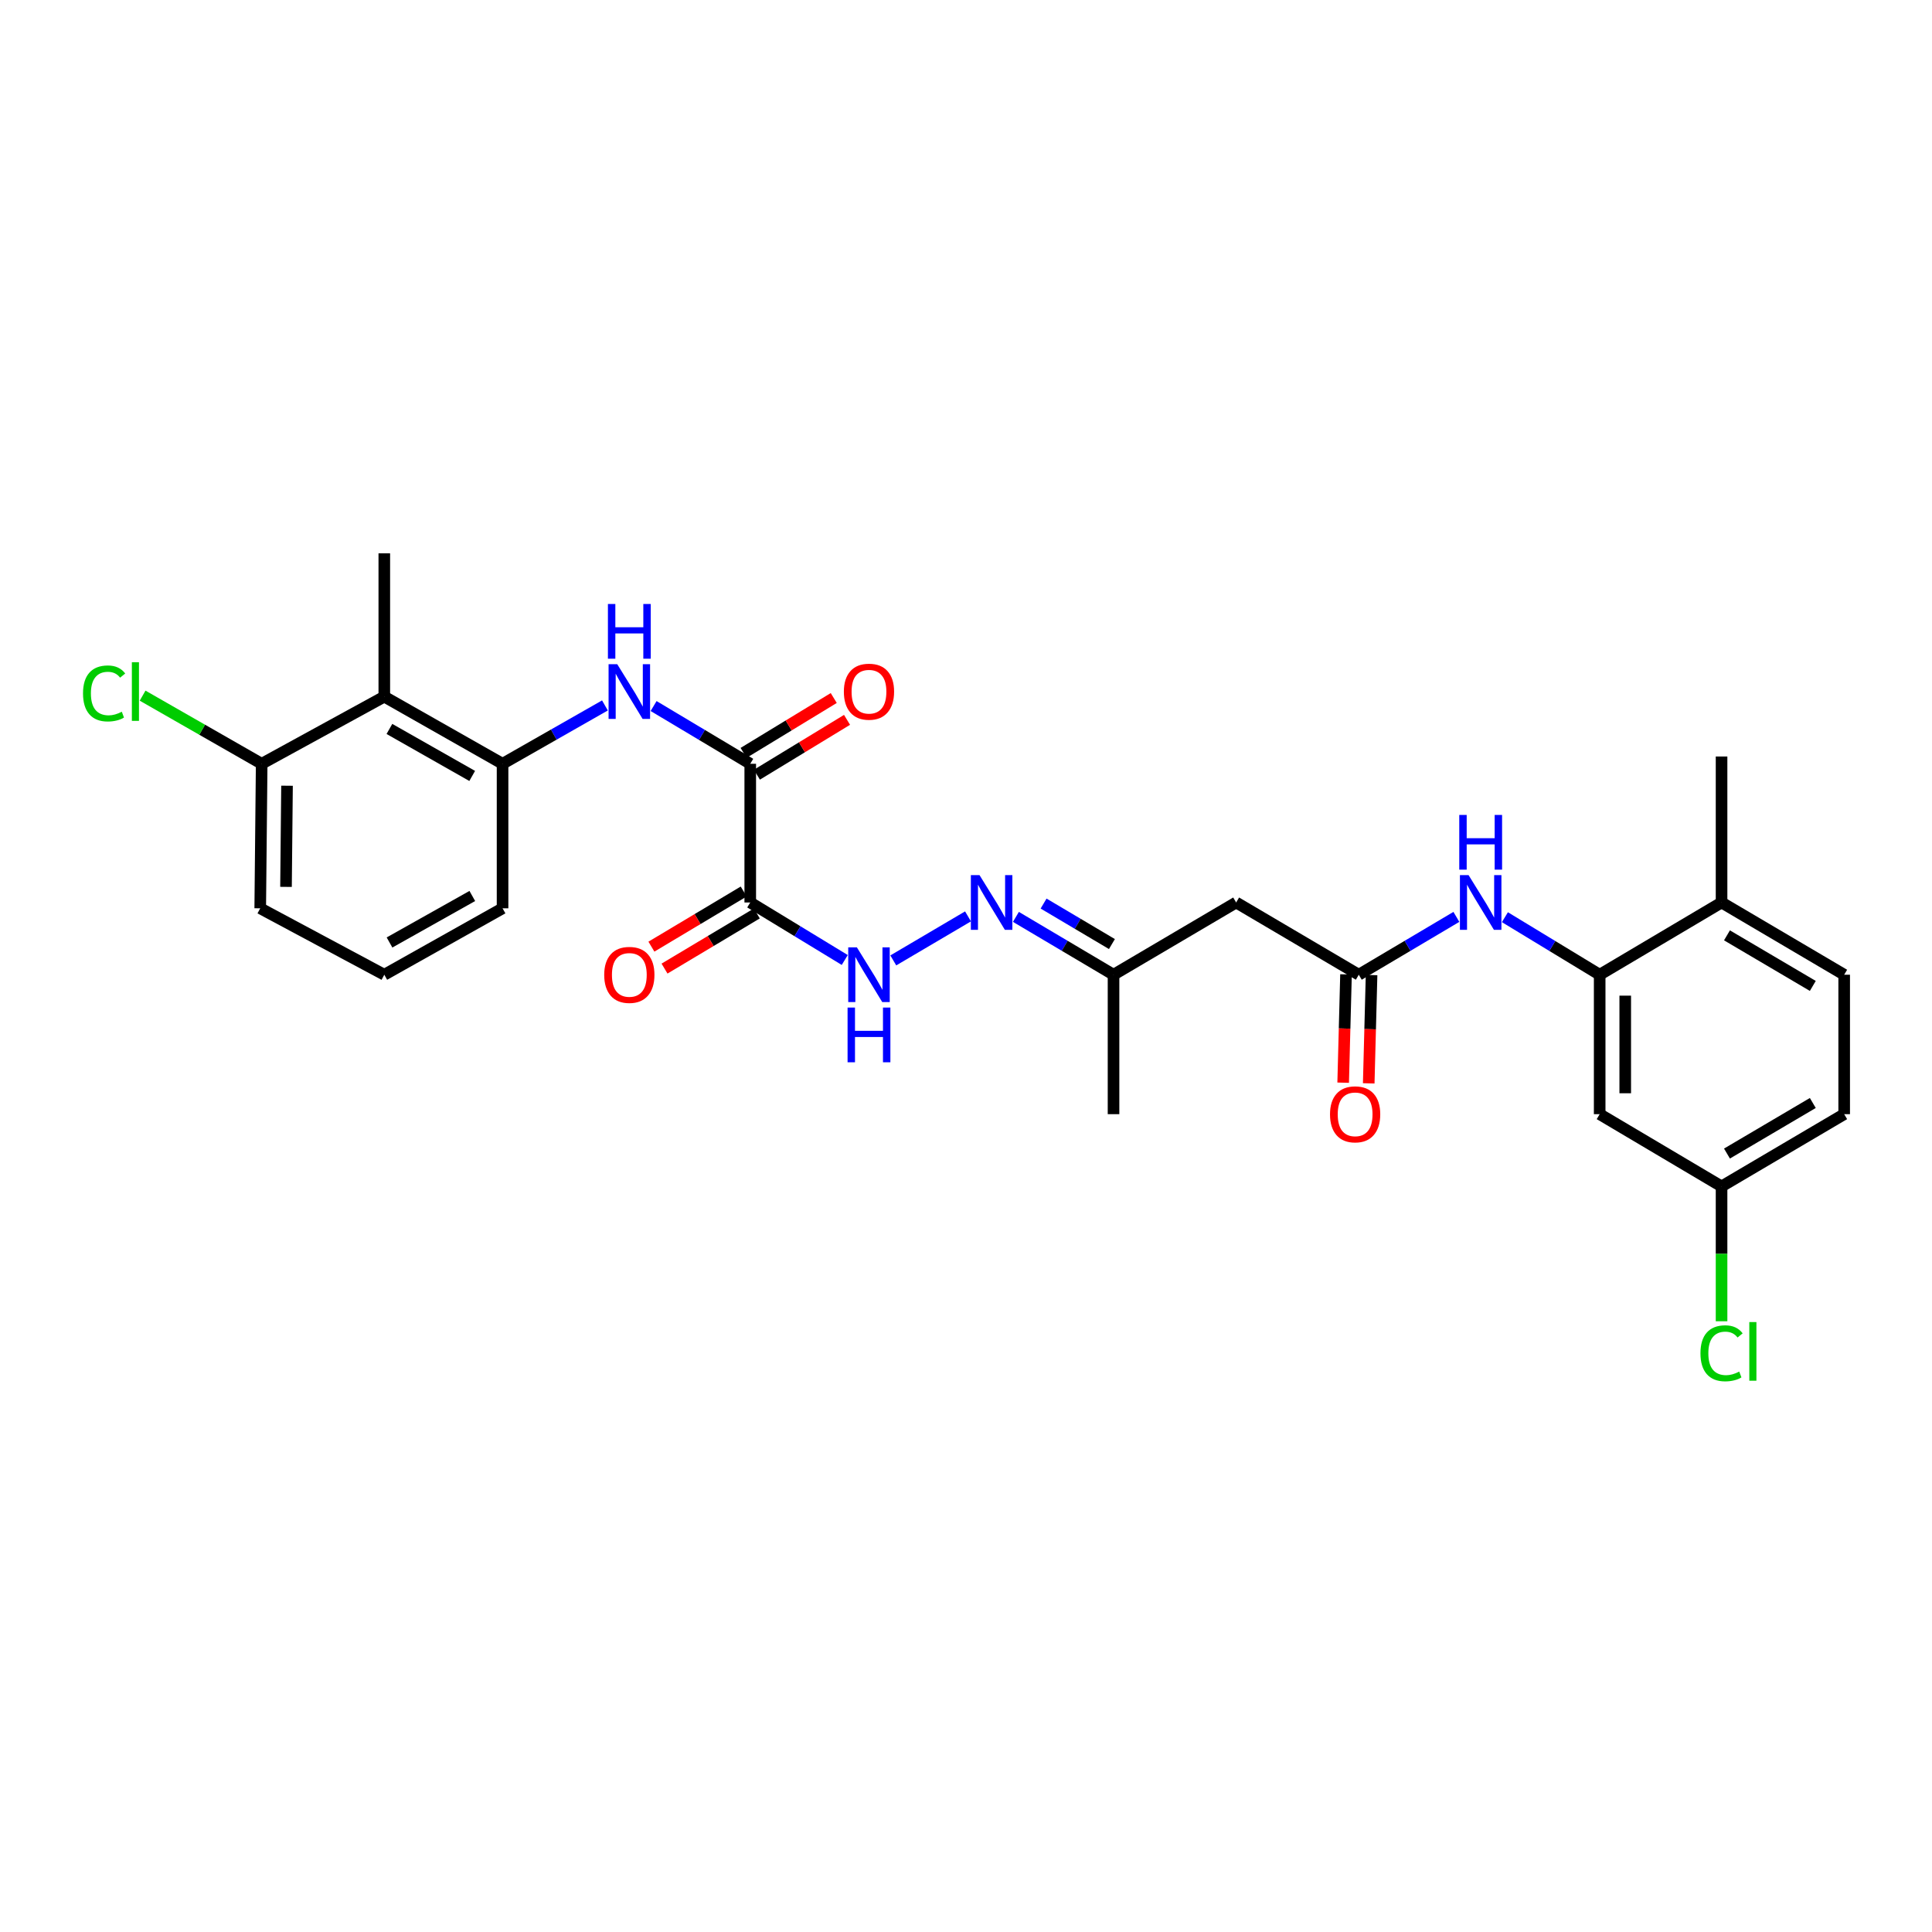 <?xml version='1.0' encoding='iso-8859-1'?>
<svg version='1.1' baseProfile='full'
              xmlns='http://www.w3.org/2000/svg'
                      xmlns:rdkit='http://www.rdkit.org/xml'
                      xmlns:xlink='http://www.w3.org/1999/xlink'
                  xml:space='preserve'
width='1000px' height='1000px' viewBox='0 0 1000 1000'>
<!-- END OF HEADER -->
<rect style='opacity:1.0;fill:#FFFFFF;stroke:none' width='1000' height='1000' x='0' y='0'> </rect>
<path class='bond-0' d='M 388.328,467.124 L 388.328,395.334' style='fill:none;fill-rule:evenodd;stroke:#000000;stroke-width:6px;stroke-linecap:butt;stroke-linejoin:miter;stroke-opacity:1' />
<path class='bond-6' d='M 388.328,467.124 L 412.786,482.007' style='fill:none;fill-rule:evenodd;stroke:#000000;stroke-width:6px;stroke-linecap:butt;stroke-linejoin:miter;stroke-opacity:1' />
<path class='bond-6' d='M 412.786,482.007 L 437.244,496.89' style='fill:none;fill-rule:evenodd;stroke:#0000FF;stroke-width:6px;stroke-linecap:butt;stroke-linejoin:miter;stroke-opacity:1' />
<path class='bond-11' d='M 384.934,461.445 L 361.052,475.714' style='fill:none;fill-rule:evenodd;stroke:#000000;stroke-width:6px;stroke-linecap:butt;stroke-linejoin:miter;stroke-opacity:1' />
<path class='bond-11' d='M 361.052,475.714 L 337.17,489.984' style='fill:none;fill-rule:evenodd;stroke:#FF0000;stroke-width:6px;stroke-linecap:butt;stroke-linejoin:miter;stroke-opacity:1' />
<path class='bond-11' d='M 391.721,472.804 L 367.839,487.073' style='fill:none;fill-rule:evenodd;stroke:#000000;stroke-width:6px;stroke-linecap:butt;stroke-linejoin:miter;stroke-opacity:1' />
<path class='bond-11' d='M 367.839,487.073 L 343.956,501.342' style='fill:none;fill-rule:evenodd;stroke:#FF0000;stroke-width:6px;stroke-linecap:butt;stroke-linejoin:miter;stroke-opacity:1' />
<path class='bond-1' d='M 388.328,395.334 L 363.315,380.389' style='fill:none;fill-rule:evenodd;stroke:#000000;stroke-width:6px;stroke-linecap:butt;stroke-linejoin:miter;stroke-opacity:1' />
<path class='bond-1' d='M 363.315,380.389 L 338.303,365.445' style='fill:none;fill-rule:evenodd;stroke:#0000FF;stroke-width:6px;stroke-linecap:butt;stroke-linejoin:miter;stroke-opacity:1' />
<path class='bond-14' d='M 391.767,400.985 L 415.095,386.79' style='fill:none;fill-rule:evenodd;stroke:#000000;stroke-width:6px;stroke-linecap:butt;stroke-linejoin:miter;stroke-opacity:1' />
<path class='bond-14' d='M 415.095,386.79 L 438.423,372.595' style='fill:none;fill-rule:evenodd;stroke:#FF0000;stroke-width:6px;stroke-linecap:butt;stroke-linejoin:miter;stroke-opacity:1' />
<path class='bond-14' d='M 384.888,389.682 L 408.217,375.487' style='fill:none;fill-rule:evenodd;stroke:#000000;stroke-width:6px;stroke-linecap:butt;stroke-linejoin:miter;stroke-opacity:1' />
<path class='bond-14' d='M 408.217,375.487 L 431.545,361.291' style='fill:none;fill-rule:evenodd;stroke:#FF0000;stroke-width:6px;stroke-linecap:butt;stroke-linejoin:miter;stroke-opacity:1' />
<path class='bond-3' d='M 313.112,365.135 L 286.618,380.235' style='fill:none;fill-rule:evenodd;stroke:#0000FF;stroke-width:6px;stroke-linecap:butt;stroke-linejoin:miter;stroke-opacity:1' />
<path class='bond-3' d='M 286.618,380.235 L 260.125,395.334' style='fill:none;fill-rule:evenodd;stroke:#000000;stroke-width:6px;stroke-linecap:butt;stroke-linejoin:miter;stroke-opacity:1' />
<path class='bond-2' d='M 703.307,504.519 L 639.83,467.124' style='fill:none;fill-rule:evenodd;stroke:#000000;stroke-width:6px;stroke-linecap:butt;stroke-linejoin:miter;stroke-opacity:1' />
<path class='bond-7' d='M 703.307,504.519 L 728.564,489.548' style='fill:none;fill-rule:evenodd;stroke:#000000;stroke-width:6px;stroke-linecap:butt;stroke-linejoin:miter;stroke-opacity:1' />
<path class='bond-7' d='M 728.564,489.548 L 753.821,474.577' style='fill:none;fill-rule:evenodd;stroke:#0000FF;stroke-width:6px;stroke-linecap:butt;stroke-linejoin:miter;stroke-opacity:1' />
<path class='bond-16' d='M 696.693,504.346 L 695.957,532.37' style='fill:none;fill-rule:evenodd;stroke:#000000;stroke-width:6px;stroke-linecap:butt;stroke-linejoin:miter;stroke-opacity:1' />
<path class='bond-16' d='M 695.957,532.37 L 695.221,560.394' style='fill:none;fill-rule:evenodd;stroke:#FF0000;stroke-width:6px;stroke-linecap:butt;stroke-linejoin:miter;stroke-opacity:1' />
<path class='bond-16' d='M 709.921,504.693 L 709.184,532.717' style='fill:none;fill-rule:evenodd;stroke:#000000;stroke-width:6px;stroke-linecap:butt;stroke-linejoin:miter;stroke-opacity:1' />
<path class='bond-16' d='M 709.184,532.717 L 708.448,560.741' style='fill:none;fill-rule:evenodd;stroke:#FF0000;stroke-width:6px;stroke-linecap:butt;stroke-linejoin:miter;stroke-opacity:1' />
<path class='bond-5' d='M 260.125,395.334 L 198.912,360.578' style='fill:none;fill-rule:evenodd;stroke:#000000;stroke-width:6px;stroke-linecap:butt;stroke-linejoin:miter;stroke-opacity:1' />
<path class='bond-5' d='M 244.409,401.627 L 201.561,377.298' style='fill:none;fill-rule:evenodd;stroke:#000000;stroke-width:6px;stroke-linecap:butt;stroke-linejoin:miter;stroke-opacity:1' />
<path class='bond-22' d='M 260.125,395.334 L 260.125,470.138' style='fill:none;fill-rule:evenodd;stroke:#000000;stroke-width:6px;stroke-linecap:butt;stroke-linejoin:miter;stroke-opacity:1' />
<path class='bond-4' d='M 827.989,504.519 L 803.462,489.629' style='fill:none;fill-rule:evenodd;stroke:#000000;stroke-width:6px;stroke-linecap:butt;stroke-linejoin:miter;stroke-opacity:1' />
<path class='bond-4' d='M 803.462,489.629 L 778.936,474.738' style='fill:none;fill-rule:evenodd;stroke:#0000FF;stroke-width:6px;stroke-linecap:butt;stroke-linejoin:miter;stroke-opacity:1' />
<path class='bond-10' d='M 827.989,504.519 L 827.989,576.692' style='fill:none;fill-rule:evenodd;stroke:#000000;stroke-width:6px;stroke-linecap:butt;stroke-linejoin:miter;stroke-opacity:1' />
<path class='bond-10' d='M 841.221,515.345 L 841.221,565.866' style='fill:none;fill-rule:evenodd;stroke:#000000;stroke-width:6px;stroke-linecap:butt;stroke-linejoin:miter;stroke-opacity:1' />
<path class='bond-12' d='M 827.989,504.519 L 891.076,467.124' style='fill:none;fill-rule:evenodd;stroke:#000000;stroke-width:6px;stroke-linecap:butt;stroke-linejoin:miter;stroke-opacity:1' />
<path class='bond-13' d='M 198.912,360.578 L 135.443,395.334' style='fill:none;fill-rule:evenodd;stroke:#000000;stroke-width:6px;stroke-linecap:butt;stroke-linejoin:miter;stroke-opacity:1' />
<path class='bond-23' d='M 198.912,360.578 L 198.912,286.405' style='fill:none;fill-rule:evenodd;stroke:#000000;stroke-width:6px;stroke-linecap:butt;stroke-linejoin:miter;stroke-opacity:1' />
<path class='bond-9' d='M 462.365,497.107 L 501.043,474.321' style='fill:none;fill-rule:evenodd;stroke:#0000FF;stroke-width:6px;stroke-linecap:butt;stroke-linejoin:miter;stroke-opacity:1' />
<path class='bond-8' d='M 639.83,467.124 L 576.361,504.519' style='fill:none;fill-rule:evenodd;stroke:#000000;stroke-width:6px;stroke-linecap:butt;stroke-linejoin:miter;stroke-opacity:1' />
<path class='bond-15' d='M 525.833,474.576 L 551.097,489.548' style='fill:none;fill-rule:evenodd;stroke:#0000FF;stroke-width:6px;stroke-linecap:butt;stroke-linejoin:miter;stroke-opacity:1' />
<path class='bond-15' d='M 551.097,489.548 L 576.361,504.519' style='fill:none;fill-rule:evenodd;stroke:#000000;stroke-width:6px;stroke-linecap:butt;stroke-linejoin:miter;stroke-opacity:1' />
<path class='bond-15' d='M 540.158,467.684 L 557.843,478.164' style='fill:none;fill-rule:evenodd;stroke:#0000FF;stroke-width:6px;stroke-linecap:butt;stroke-linejoin:miter;stroke-opacity:1' />
<path class='bond-15' d='M 557.843,478.164 L 575.528,488.645' style='fill:none;fill-rule:evenodd;stroke:#000000;stroke-width:6px;stroke-linecap:butt;stroke-linejoin:miter;stroke-opacity:1' />
<path class='bond-18' d='M 827.989,576.692 L 891.076,614.087' style='fill:none;fill-rule:evenodd;stroke:#000000;stroke-width:6px;stroke-linecap:butt;stroke-linejoin:miter;stroke-opacity:1' />
<path class='bond-17' d='M 891.076,467.124 L 954.545,504.519' style='fill:none;fill-rule:evenodd;stroke:#000000;stroke-width:6px;stroke-linecap:butt;stroke-linejoin:miter;stroke-opacity:1' />
<path class='bond-17' d='M 893.88,484.134 L 938.308,510.311' style='fill:none;fill-rule:evenodd;stroke:#000000;stroke-width:6px;stroke-linecap:butt;stroke-linejoin:miter;stroke-opacity:1' />
<path class='bond-26' d='M 891.076,467.124 L 891.076,391.563' style='fill:none;fill-rule:evenodd;stroke:#000000;stroke-width:6px;stroke-linecap:butt;stroke-linejoin:miter;stroke-opacity:1' />
<path class='bond-19' d='M 135.443,395.334 L 104.628,377.701' style='fill:none;fill-rule:evenodd;stroke:#000000;stroke-width:6px;stroke-linecap:butt;stroke-linejoin:miter;stroke-opacity:1' />
<path class='bond-19' d='M 104.628,377.701 L 73.814,360.069' style='fill:none;fill-rule:evenodd;stroke:#00CC00;stroke-width:6px;stroke-linecap:butt;stroke-linejoin:miter;stroke-opacity:1' />
<path class='bond-28' d='M 135.443,395.334 L 134.693,470.138' style='fill:none;fill-rule:evenodd;stroke:#000000;stroke-width:6px;stroke-linecap:butt;stroke-linejoin:miter;stroke-opacity:1' />
<path class='bond-28' d='M 148.561,406.687 L 148.037,459.05' style='fill:none;fill-rule:evenodd;stroke:#000000;stroke-width:6px;stroke-linecap:butt;stroke-linejoin:miter;stroke-opacity:1' />
<path class='bond-27' d='M 576.361,504.519 L 576.361,576.692' style='fill:none;fill-rule:evenodd;stroke:#000000;stroke-width:6px;stroke-linecap:butt;stroke-linejoin:miter;stroke-opacity:1' />
<path class='bond-20' d='M 954.545,504.519 L 954.545,576.692' style='fill:none;fill-rule:evenodd;stroke:#000000;stroke-width:6px;stroke-linecap:butt;stroke-linejoin:miter;stroke-opacity:1' />
<path class='bond-21' d='M 891.076,614.087 L 891.076,648.985' style='fill:none;fill-rule:evenodd;stroke:#000000;stroke-width:6px;stroke-linecap:butt;stroke-linejoin:miter;stroke-opacity:1' />
<path class='bond-21' d='M 891.076,648.985 L 891.076,683.883' style='fill:none;fill-rule:evenodd;stroke:#00CC00;stroke-width:6px;stroke-linecap:butt;stroke-linejoin:miter;stroke-opacity:1' />
<path class='bond-29' d='M 891.076,614.087 L 954.545,576.692' style='fill:none;fill-rule:evenodd;stroke:#000000;stroke-width:6px;stroke-linecap:butt;stroke-linejoin:miter;stroke-opacity:1' />
<path class='bond-29' d='M 893.88,597.078 L 938.308,570.901' style='fill:none;fill-rule:evenodd;stroke:#000000;stroke-width:6px;stroke-linecap:butt;stroke-linejoin:miter;stroke-opacity:1' />
<path class='bond-24' d='M 260.125,470.138 L 198.912,504.519' style='fill:none;fill-rule:evenodd;stroke:#000000;stroke-width:6px;stroke-linecap:butt;stroke-linejoin:miter;stroke-opacity:1' />
<path class='bond-24' d='M 244.463,463.759 L 201.614,487.825' style='fill:none;fill-rule:evenodd;stroke:#000000;stroke-width:6px;stroke-linecap:butt;stroke-linejoin:miter;stroke-opacity:1' />
<path class='bond-25' d='M 198.912,504.519 L 134.693,470.138' style='fill:none;fill-rule:evenodd;stroke:#000000;stroke-width:6px;stroke-linecap:butt;stroke-linejoin:miter;stroke-opacity:1' />
<path  class='atom-2' d='M 319.48 343.779
L 328.76 358.779
Q 329.68 360.259, 331.16 362.939
Q 332.64 365.619, 332.72 365.779
L 332.72 343.779
L 336.48 343.779
L 336.48 372.099
L 332.6 372.099
L 322.64 355.699
Q 321.48 353.779, 320.24 351.579
Q 319.04 349.379, 318.68 348.699
L 318.68 372.099
L 315 372.099
L 315 343.779
L 319.48 343.779
' fill='#0000FF'/>
<path  class='atom-2' d='M 314.66 312.627
L 318.5 312.627
L 318.5 324.667
L 332.98 324.667
L 332.98 312.627
L 336.82 312.627
L 336.82 340.947
L 332.98 340.947
L 332.98 327.867
L 318.5 327.867
L 318.5 340.947
L 314.66 340.947
L 314.66 312.627
' fill='#0000FF'/>
<path  class='atom-7' d='M 443.523 490.359
L 452.803 505.359
Q 453.723 506.839, 455.203 509.519
Q 456.683 512.199, 456.763 512.359
L 456.763 490.359
L 460.523 490.359
L 460.523 518.679
L 456.643 518.679
L 446.683 502.279
Q 445.523 500.359, 444.283 498.159
Q 443.083 495.959, 442.723 495.279
L 442.723 518.679
L 439.043 518.679
L 439.043 490.359
L 443.523 490.359
' fill='#0000FF'/>
<path  class='atom-7' d='M 438.703 521.511
L 442.543 521.511
L 442.543 533.551
L 457.023 533.551
L 457.023 521.511
L 460.863 521.511
L 460.863 549.831
L 457.023 549.831
L 457.023 536.751
L 442.543 536.751
L 442.543 549.831
L 438.703 549.831
L 438.703 521.511
' fill='#0000FF'/>
<path  class='atom-8' d='M 760.134 452.964
L 769.414 467.964
Q 770.334 469.444, 771.814 472.124
Q 773.294 474.804, 773.374 474.964
L 773.374 452.964
L 777.134 452.964
L 777.134 481.284
L 773.254 481.284
L 763.294 464.884
Q 762.134 462.964, 760.894 460.764
Q 759.694 458.564, 759.334 457.884
L 759.334 481.284
L 755.654 481.284
L 755.654 452.964
L 760.134 452.964
' fill='#0000FF'/>
<path  class='atom-8' d='M 755.314 421.812
L 759.154 421.812
L 759.154 433.852
L 773.634 433.852
L 773.634 421.812
L 777.474 421.812
L 777.474 450.132
L 773.634 450.132
L 773.634 437.052
L 759.154 437.052
L 759.154 450.132
L 755.314 450.132
L 755.314 421.812
' fill='#0000FF'/>
<path  class='atom-10' d='M 506.999 452.964
L 516.279 467.964
Q 517.199 469.444, 518.679 472.124
Q 520.159 474.804, 520.239 474.964
L 520.239 452.964
L 523.999 452.964
L 523.999 481.284
L 520.119 481.284
L 510.159 464.884
Q 508.999 462.964, 507.759 460.764
Q 506.559 458.564, 506.199 457.884
L 506.199 481.284
L 502.519 481.284
L 502.519 452.964
L 506.999 452.964
' fill='#0000FF'/>
<path  class='atom-12' d='M 312.74 504.599
Q 312.74 497.799, 316.1 493.999
Q 319.46 490.199, 325.74 490.199
Q 332.02 490.199, 335.38 493.999
Q 338.74 497.799, 338.74 504.599
Q 338.74 511.479, 335.34 515.399
Q 331.94 519.279, 325.74 519.279
Q 319.5 519.279, 316.1 515.399
Q 312.74 511.519, 312.74 504.599
M 325.74 516.079
Q 330.06 516.079, 332.38 513.199
Q 334.74 510.279, 334.74 504.599
Q 334.74 499.039, 332.38 496.239
Q 330.06 493.399, 325.74 493.399
Q 321.42 493.399, 319.06 496.199
Q 316.74 498.999, 316.74 504.599
Q 316.74 510.319, 319.06 513.199
Q 321.42 516.079, 325.74 516.079
' fill='#FF0000'/>
<path  class='atom-15' d='M 436.783 358.019
Q 436.783 351.219, 440.143 347.419
Q 443.503 343.619, 449.783 343.619
Q 456.063 343.619, 459.423 347.419
Q 462.783 351.219, 462.783 358.019
Q 462.783 364.899, 459.383 368.819
Q 455.983 372.699, 449.783 372.699
Q 443.543 372.699, 440.143 368.819
Q 436.783 364.939, 436.783 358.019
M 449.783 369.499
Q 454.103 369.499, 456.423 366.619
Q 458.783 363.699, 458.783 358.019
Q 458.783 352.459, 456.423 349.659
Q 454.103 346.819, 449.783 346.819
Q 445.463 346.819, 443.103 349.619
Q 440.783 352.419, 440.783 358.019
Q 440.783 363.739, 443.103 366.619
Q 445.463 369.499, 449.783 369.499
' fill='#FF0000'/>
<path  class='atom-17' d='M 688.411 576.772
Q 688.411 569.972, 691.771 566.172
Q 695.131 562.372, 701.411 562.372
Q 707.691 562.372, 711.051 566.172
Q 714.411 569.972, 714.411 576.772
Q 714.411 583.652, 711.011 587.572
Q 707.611 591.452, 701.411 591.452
Q 695.171 591.452, 691.771 587.572
Q 688.411 583.692, 688.411 576.772
M 701.411 588.252
Q 705.731 588.252, 708.051 585.372
Q 710.411 582.452, 710.411 576.772
Q 710.411 571.212, 708.051 568.412
Q 705.731 565.572, 701.411 565.572
Q 697.091 565.572, 694.731 568.372
Q 692.411 571.172, 692.411 576.772
Q 692.411 582.492, 694.731 585.372
Q 697.091 588.252, 701.411 588.252
' fill='#FF0000'/>
<path  class='atom-20' d='M 42.971 358.919
Q 42.971 351.879, 46.251 348.199
Q 49.571 344.479, 55.851 344.479
Q 61.691 344.479, 64.811 348.599
L 62.171 350.759
Q 59.891 347.759, 55.851 347.759
Q 51.571 347.759, 49.291 350.639
Q 47.051 353.479, 47.051 358.919
Q 47.051 364.519, 49.371 367.399
Q 51.731 370.279, 56.291 370.279
Q 59.411 370.279, 63.051 368.399
L 64.171 371.399
Q 62.691 372.359, 60.451 372.919
Q 58.211 373.479, 55.731 373.479
Q 49.571 373.479, 46.251 369.719
Q 42.971 365.959, 42.971 358.919
' fill='#00CC00'/>
<path  class='atom-20' d='M 68.251 342.759
L 71.931 342.759
L 71.931 373.119
L 68.251 373.119
L 68.251 342.759
' fill='#00CC00'/>
<path  class='atom-22' d='M 880.156 700.458
Q 880.156 693.418, 883.436 689.738
Q 886.756 686.018, 893.036 686.018
Q 898.876 686.018, 901.996 690.138
L 899.356 692.298
Q 897.076 689.298, 893.036 689.298
Q 888.756 689.298, 886.476 692.178
Q 884.236 695.018, 884.236 700.458
Q 884.236 706.058, 886.556 708.938
Q 888.916 711.818, 893.476 711.818
Q 896.596 711.818, 900.236 709.938
L 901.356 712.938
Q 899.876 713.898, 897.636 714.458
Q 895.396 715.018, 892.916 715.018
Q 886.756 715.018, 883.436 711.258
Q 880.156 707.498, 880.156 700.458
' fill='#00CC00'/>
<path  class='atom-22' d='M 905.436 684.298
L 909.116 684.298
L 909.116 714.658
L 905.436 714.658
L 905.436 684.298
' fill='#00CC00'/>
</svg>
